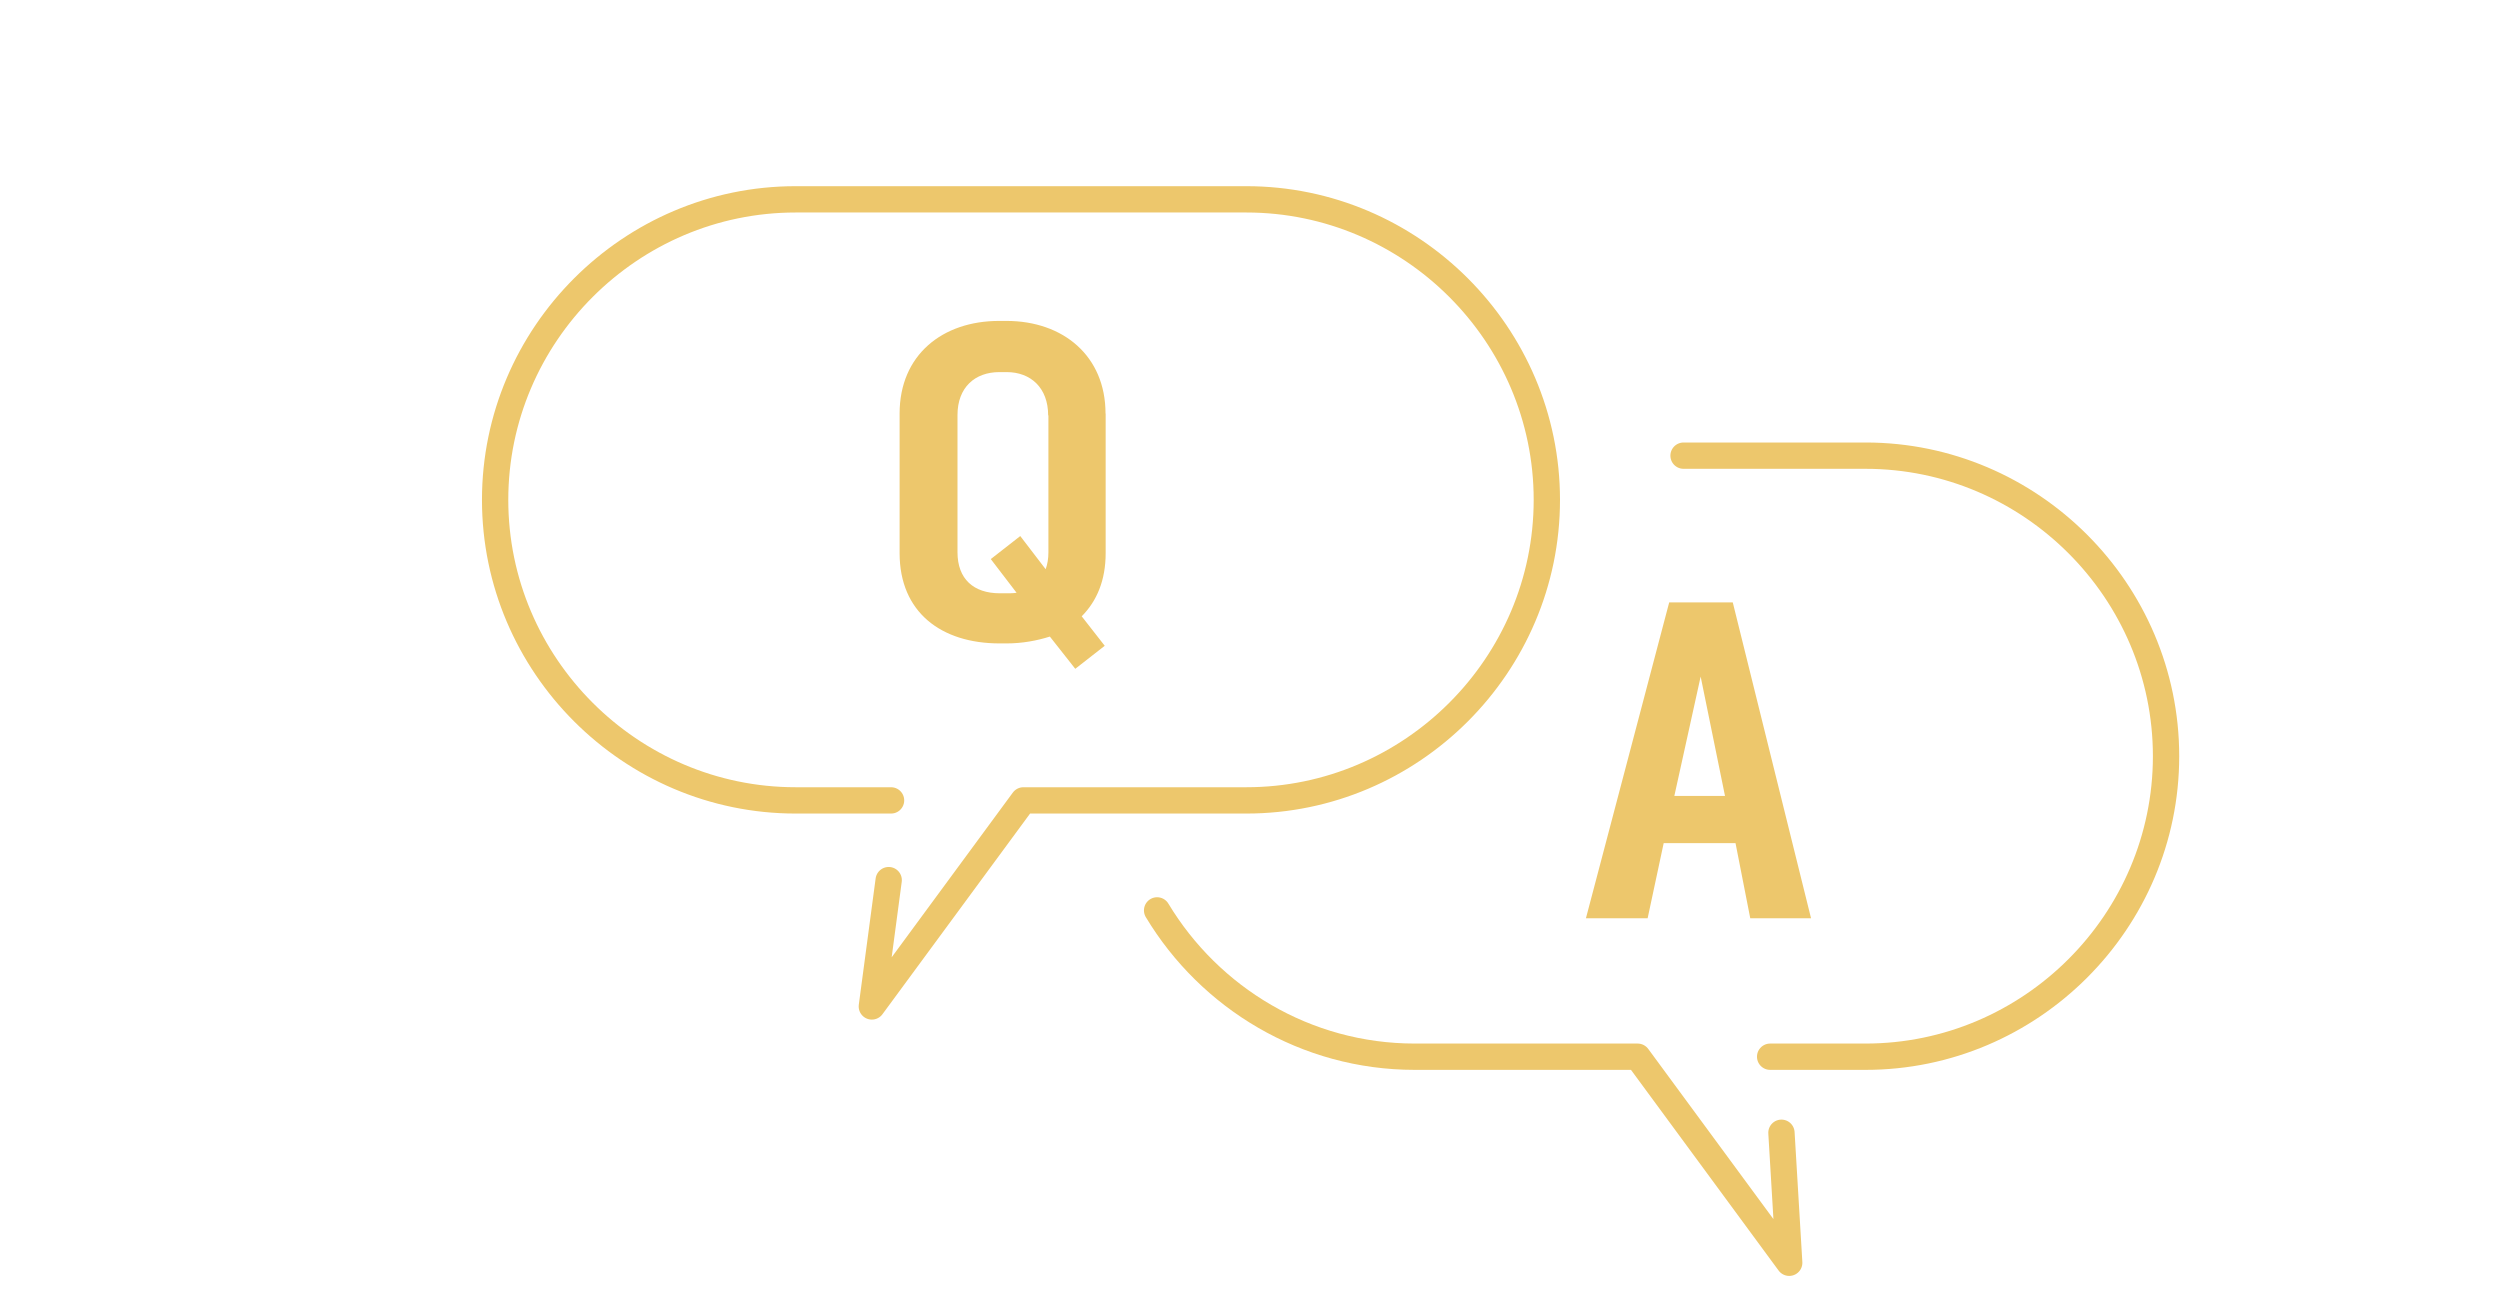<?xml version="1.0" encoding="UTF-8"?><svg id="_レイヤー_2" xmlns="http://www.w3.org/2000/svg" width="190" height="100" xmlns:xlink="http://www.w3.org/1999/xlink" viewBox="0 0 190 100"><defs><style>.cls-1{stroke:#edc76c;stroke-linecap:round;stroke-linejoin:round;stroke-width:2px;}.cls-1,.cls-2{fill:none;}.cls-3{clip-path:url(#clippath);}.cls-2,.cls-4{stroke-width:0px;}.cls-4{fill:#edc76c;}</style><clipPath id="clippath"><rect class="cls-2" width="190" height="100"/></clipPath></defs><g id="_レイヤー_3"><g class="cls-3"><path class="cls-1" d="M67.72,60.83h-7.25c-12.56,0-22.84-10.28-22.84-22.84s10.28-22.84,22.84-22.84h34.25c12.56,0,22.84,10.28,22.84,22.84s-10.28,22.84-22.84,22.84h-16.94l-11.52,15.66,1.28-9.6"/><path class="cls-1" d="M87.94,69.19c4,6.65,11.29,11.12,19.58,11.12h16.94l11.52,15.66-.59-9.88"/><path class="cls-1" d="M134.53,80.31h7.25c12.56,0,22.84-10.28,22.84-22.84s-10.28-22.84-22.84-22.84h-13.83"/><path class="cls-4" d="M84.03,31.43v10.61c0,2.07-.67,3.64-1.82,4.8l1.75,2.24-2.24,1.75-1.93-2.45c-.98.31-2.1.52-3.29.52h-.53c-4.45,0-7.6-2.38-7.6-6.86v-10.61c0-4.45,3.25-7.04,7.56-7.04h.56c4.31,0,7.53,2.66,7.53,7.04ZM79.66,31.57c0-2.1-1.33-3.29-3.15-3.29h-.56c-1.85,0-3.18,1.16-3.18,3.26v10.43c0,2.03,1.22,3.12,3.22,3.12h.53c.25,0,.49,0,.74-.04l-1.96-2.56,2.24-1.75,1.93,2.52c.14-.38.21-.81.21-1.29v-10.4Z"/><path class="cls-4" d="M131.69,45.78l5.95,24.01h-4.62l-1.12-5.71h-5.46l-1.22,5.71h-4.69l6.33-24.01h4.83ZM131.1,60.49l-1.85-9.07-2,9.07h3.85Z"/></g></g></svg>